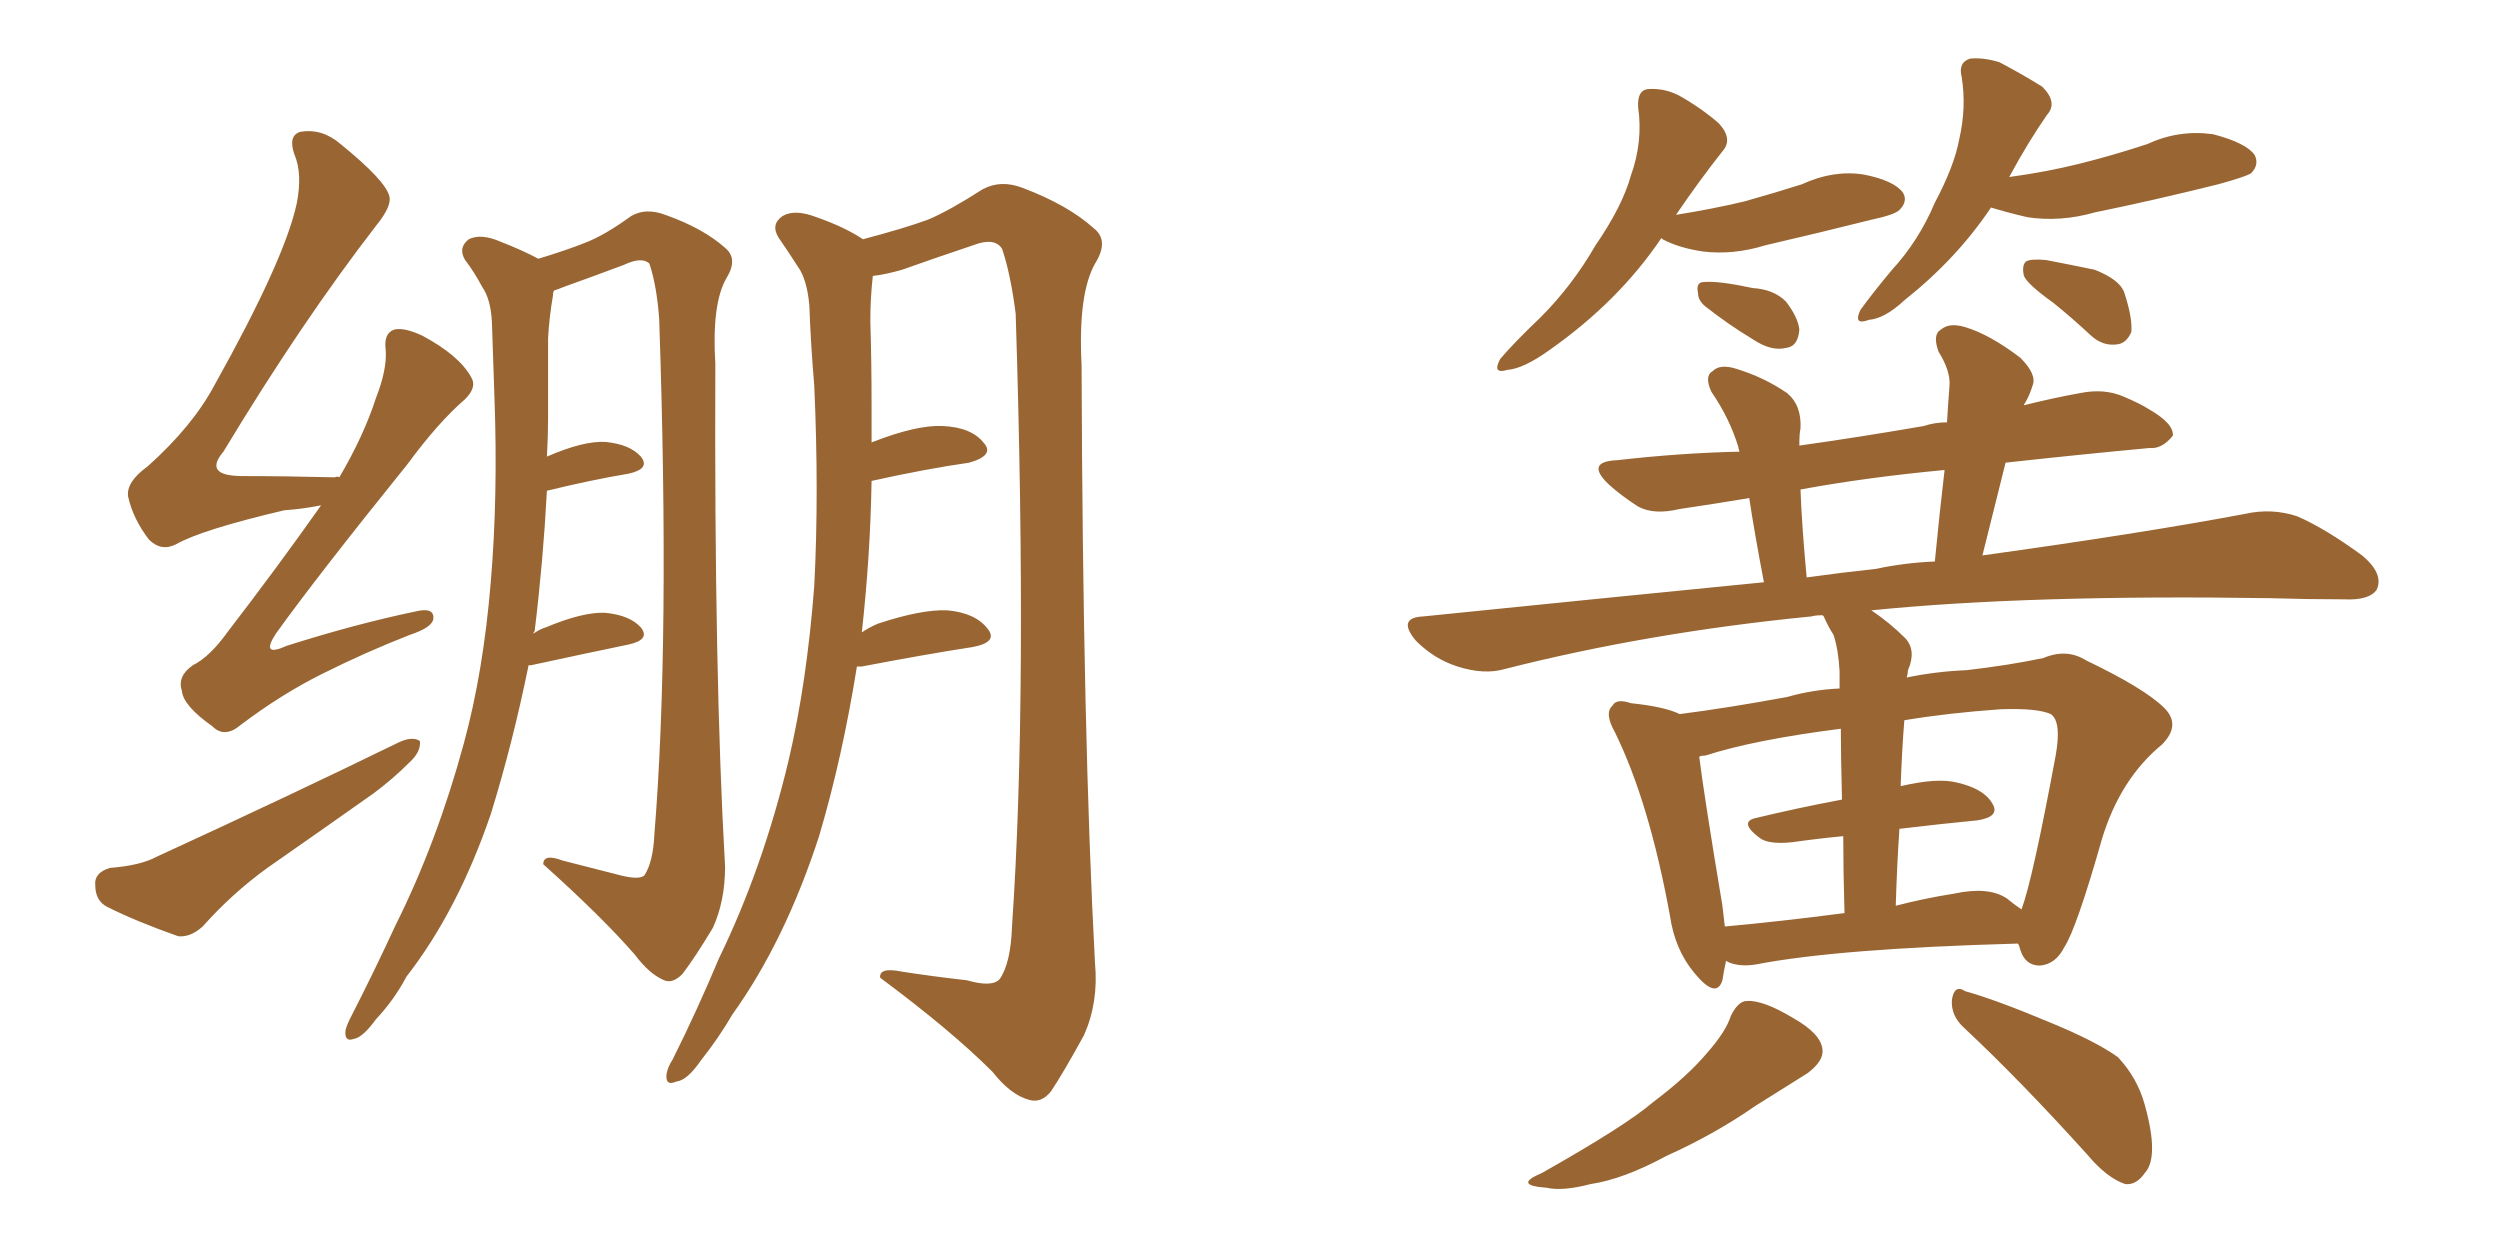 <svg xmlns="http://www.w3.org/2000/svg" xmlns:xlink="http://www.w3.org/1999/xlink" width="300" height="150"><path fill="#996633" padding="10" d="M38.53 60.64L38.53 60.64Q36.33 61.08 34.13 61.23L34.13 61.23Q24.17 63.57 21.09 65.33L21.09 65.33Q19.34 66.21 17.87 64.75L17.87 64.75Q15.97 62.26 15.38 59.62L15.38 59.62Q15.09 57.86 17.72 55.96L17.72 55.96Q23.14 51.12 25.78 46.14L25.78 46.14Q34.13 31.20 35.60 24.46L35.60 24.46Q36.33 20.80 35.30 18.46L35.30 18.46Q34.57 16.26 36.04 15.82L36.04 15.82Q38.67 15.38 40.87 17.29L40.87 17.29Q46.29 21.68 46.73 23.58L46.73 23.58Q47.02 24.76 45.12 27.10L45.12 27.10Q36.18 38.67 26.81 54.20L26.81 54.20Q24.32 57.13 29.15 57.13L29.15 57.13Q34.28 57.13 40.14 57.28L40.14 57.28Q40.58 57.13 40.72 57.28L40.72 57.28Q43.65 52.29 45.12 47.75L45.12 47.75Q46.44 44.38 46.29 42.04L46.29 42.04Q46.00 39.99 47.31 39.55L47.31 39.55Q48.49 39.26 50.68 40.28L50.68 40.28Q55.08 42.63 56.54 45.26L56.54 45.26Q57.28 46.44 55.81 47.90L55.81 47.90Q52.59 50.68 48.93 55.66L48.93 55.66Q37.94 69.29 33.11 76.03L33.11 76.03Q31.20 78.96 34.42 77.49L34.42 77.49Q42.77 74.85 49.80 73.39L49.80 73.39Q52.15 72.80 52.00 74.27L52.00 74.27Q51.86 75.29 49.22 76.17L49.22 76.17Q43.95 78.22 38.67 80.86L38.67 80.86Q33.69 83.35 28.86 87.01L28.86 87.01Q26.95 88.62 25.49 87.16L25.49 87.16Q21.97 84.67 21.83 82.91L21.83 82.91Q21.24 81.15 23.14 79.83L23.14 79.83Q25.20 78.81 27.39 75.73L27.39 75.73Q33.25 68.12 38.53 60.64ZM13.18 104.15L13.18 104.15Q16.85 103.86 18.75 102.83L18.75 102.83Q35.01 95.36 47.90 89.06L47.90 89.06Q49.51 88.33 50.39 88.92L50.39 88.92Q50.54 90.23 49.07 91.55L49.07 91.55Q47.17 93.46 44.82 95.21L44.82 95.21Q38.38 99.76 32.08 104.15L32.08 104.15Q27.83 107.23 24.32 111.18L24.32 111.18Q22.85 112.50 21.39 112.35L21.39 112.35Q16.41 110.60 12.89 108.84L12.89 108.84Q11.43 108.11 11.43 106.20L11.43 106.20Q11.28 104.74 13.18 104.15ZM63.43 79.83L63.43 79.83Q61.52 89.21 58.89 97.71L58.89 97.71Q54.93 109.28 48.78 117.19L48.78 117.19Q47.31 119.97 45.12 122.31L45.12 122.31Q43.51 124.51 42.48 124.66L42.48 124.66Q41.31 125.10 41.46 123.63L41.46 123.63Q41.60 123.05 42.04 122.17L42.04 122.17Q44.82 116.75 47.46 111.04L47.46 111.04Q52.44 101.07 55.66 89.21L55.66 89.21Q58.01 80.57 58.89 69.87L58.89 69.87Q59.77 59.47 59.33 47.61L59.33 47.61Q59.18 42.77 59.03 38.67L59.03 38.67Q58.89 35.89 57.86 34.42L57.86 34.42Q56.84 32.52 55.81 31.20L55.81 31.20Q54.93 29.74 56.25 28.71L56.25 28.71Q57.71 27.98 60.06 29.00L60.06 29.00Q62.70 30.03 64.60 31.05L64.60 31.05Q67.97 30.03 70.17 29.15L70.17 29.15Q72.51 28.27 75.73 25.93L75.73 25.93Q77.49 24.90 79.83 25.78L79.83 25.78Q84.38 27.39 87.01 29.74L87.01 29.74Q88.62 31.05 87.16 33.40L87.16 33.40Q85.40 36.47 85.84 43.65L85.84 43.65Q85.69 81.01 87.01 104.00L87.01 104.00Q87.01 108.11 85.55 111.33L85.55 111.33Q83.35 114.99 81.88 116.89L81.88 116.89Q80.71 118.07 79.69 117.63L79.69 117.63Q77.93 116.89 76.17 114.55L76.17 114.55Q72.22 110.01 65.19 103.71L65.19 103.71Q65.19 102.39 67.53 103.27L67.53 103.27Q70.90 104.15 74.41 105.03L74.41 105.03Q76.76 105.62 77.34 105.03L77.34 105.03Q78.37 103.42 78.52 100.20L78.52 100.20Q80.42 76.90 79.10 38.23L79.10 38.23Q78.81 34.28 77.93 31.64L77.93 31.64Q77.05 30.76 74.85 31.79L74.85 31.79Q71.34 33.11 67.68 34.42L67.68 34.42Q66.94 34.72 66.50 34.86L66.50 34.86Q66.36 35.01 66.36 35.45L66.36 35.45Q65.92 37.94 65.77 40.58L65.77 40.58Q65.77 45.12 65.77 50.10L65.77 50.10Q65.77 52.44 65.63 54.79L65.63 54.79Q70.02 52.88 72.66 53.03L72.66 53.03Q75.59 53.32 76.90 54.79L76.90 54.79Q78.08 56.25 75.44 56.84L75.44 56.84Q71.04 57.57 65.63 58.89L65.63 58.89Q65.19 67.24 64.16 75.73L64.16 75.73Q64.01 75.88 64.01 76.03L64.01 76.03Q64.89 75.44 65.48 75.29L65.48 75.29Q70.02 73.39 72.66 73.54L72.66 73.54Q75.59 73.83 76.90 75.29L76.90 75.29Q78.08 76.76 75.44 77.34L75.44 77.34Q70.46 78.37 63.72 79.83L63.72 79.83Q63.57 79.83 63.43 79.83ZM102.83 79.98L102.83 79.98L102.83 79.98Q101.07 90.97 98.29 100.34L98.29 100.34Q94.19 112.94 87.89 121.73L87.89 121.73Q86.28 124.51 84.08 127.29L84.08 127.29Q82.47 129.64 81.15 129.79L81.15 129.79Q79.83 130.37 79.98 128.91L79.98 128.91Q80.13 128.03 80.71 127.15L80.71 127.15Q83.64 121.29 86.28 114.99L86.28 114.99Q91.55 104.15 94.63 91.26L94.63 91.26Q96.83 81.88 97.71 70.31L97.71 70.31Q98.29 59.18 97.71 46.29L97.71 46.29Q97.27 41.02 97.12 36.62L97.12 36.62Q96.83 33.54 95.80 32.08L95.80 32.08Q94.48 30.03 93.46 28.56L93.46 28.56Q92.43 26.95 93.90 25.93L93.90 25.93Q95.36 25.05 98.00 26.07L98.00 26.07Q101.37 27.25 103.56 28.71L103.56 28.71Q108.54 27.39 111.33 26.37L111.33 26.37Q113.82 25.34 117.92 22.71L117.92 22.71Q120.12 21.53 122.75 22.56L122.75 22.56Q128.17 24.61 131.25 27.39L131.25 27.39Q133.15 28.86 131.40 31.64L131.40 31.64Q129.35 35.30 129.79 43.80L129.79 43.80Q129.93 88.18 131.40 115.58L131.40 115.58Q131.84 120.26 130.08 124.22L130.08 124.22Q127.59 128.76 126.12 130.96L126.12 130.96Q124.95 132.42 123.49 131.98L123.49 131.98Q121.29 131.40 119.09 128.61L119.09 128.61Q114.11 123.63 105.62 117.33L105.62 117.33Q105.47 116.02 108.25 116.60L108.25 116.60Q112.06 117.19 116.02 117.63L116.02 117.63Q119.09 118.51 119.97 117.48L119.97 117.48Q121.29 115.58 121.44 111.18L121.44 111.18Q123.34 83.50 121.88 37.65L121.88 37.65Q121.29 32.96 120.26 29.88L120.26 29.88Q119.38 28.42 116.75 29.44L116.75 29.44Q112.35 30.91 108.25 32.37L108.25 32.37Q106.20 32.96 104.74 33.11L104.74 33.11Q104.44 35.74 104.44 38.53L104.44 38.53Q104.59 43.36 104.59 48.78L104.59 48.78Q104.59 50.83 104.59 53.17L104.59 53.17Q104.59 53.03 104.74 53.03L104.74 53.03Q110.01 50.98 113.09 51.12L113.09 51.12Q116.60 51.27 118.07 53.17L118.07 53.17Q119.38 54.64 116.31 55.52L116.31 55.52Q111.18 56.25 104.59 57.71L104.59 57.71Q104.44 66.65 103.42 75.88L103.42 75.88Q104.30 75.29 105.32 74.85L105.32 74.85Q110.60 73.10 113.67 73.24L113.67 73.24Q117.04 73.54 118.51 75.44L118.51 75.44Q119.82 77.05 116.75 77.64L116.75 77.64Q111.04 78.52 103.42 79.98L103.42 79.98Q102.98 79.98 102.83 79.98ZM199.37 28.56L199.37 28.56Q194.24 36.18 185.89 42.04L185.89 42.04Q182.81 44.24 180.91 44.38L180.91 44.38Q179.00 44.97 180.03 43.07L180.03 43.07Q181.64 41.16 184.86 38.09L184.86 38.09Q188.67 34.28 191.46 29.44L191.46 29.44Q194.68 24.76 195.70 21.09L195.70 21.09Q197.17 16.99 196.58 12.89L196.58 12.89Q196.44 10.84 197.75 10.69L197.75 10.69Q199.66 10.55 201.42 11.43L201.42 11.43Q204.05 12.89 206.25 14.79L206.25 14.79Q208.01 16.70 206.69 18.16L206.69 18.16Q203.91 21.68 201.12 25.78L201.12 25.78Q205.66 25.05 209.33 24.17L209.33 24.17Q212.99 23.14 216.21 22.12L216.21 22.12Q220.02 20.36 223.68 20.95L223.68 20.95Q227.34 21.68 228.37 23.14L228.37 23.14Q228.96 24.17 227.93 25.20L227.93 25.20Q227.34 25.78 224.56 26.37L224.56 26.37Q218.12 27.98 211.82 29.44L211.82 29.44Q208.01 30.62 204.35 30.18L204.35 30.18Q201.42 29.74 199.51 28.71L199.51 28.71Q199.37 28.56 199.37 28.56ZM204.64 36.77L204.64 36.77Q203.76 36.04 203.76 35.16L203.76 35.16Q203.47 33.84 204.49 33.84L204.49 33.84Q206.25 33.69 210.35 34.57L210.35 34.57Q212.84 34.72 214.31 36.18L214.31 36.18Q215.77 38.09 215.92 39.55L215.92 39.55Q215.77 41.60 214.31 41.75L214.31 41.75Q212.55 42.19 210.35 40.72L210.35 40.72Q207.42 38.96 204.64 36.77ZM238.92 24.90L238.92 24.90Q234.81 31.05 228.52 36.04L228.52 36.04Q226.17 38.23 224.27 38.38L224.27 38.38Q222.36 39.11 223.24 37.21L223.24 37.21Q224.71 35.16 227.05 32.37L227.05 32.37Q230.27 28.86 232.18 24.32L232.18 24.32Q234.52 19.92 235.11 16.70L235.11 16.70Q235.99 12.89 235.40 9.23L235.40 9.23Q234.96 7.47 236.43 7.03L236.43 7.03Q238.04 6.88 239.94 7.47L239.94 7.47Q242.72 8.94 245.07 10.40L245.07 10.40Q246.97 12.30 245.65 13.77L245.65 13.77Q243.31 17.14 241.11 21.24L241.11 21.24Q245.51 20.65 249.61 19.63L249.61 19.63Q253.71 18.60 257.67 17.29L257.67 17.29Q261.47 15.53 265.58 16.11L265.58 16.11Q269.53 17.14 270.56 18.60L270.56 18.60Q271.14 19.78 270.12 20.80L270.12 20.80Q269.38 21.24 266.16 22.12L266.16 22.12Q258.54 24.02 251.37 25.49L251.37 25.49Q247.27 26.66 243.31 26.07L243.31 26.07Q240.82 25.49 238.92 24.90ZM246.39 36.33L246.39 36.33Q243.31 34.13 242.87 33.11L242.87 33.11Q242.58 31.79 243.16 31.35L243.16 31.35Q243.75 31.05 245.51 31.20L245.51 31.20Q248.58 31.79 251.37 32.37L251.37 32.37Q254.30 33.54 254.88 35.01L254.88 35.01Q255.91 38.09 255.76 39.84L255.76 39.84Q255.18 41.16 254.15 41.31L254.15 41.31Q252.39 41.60 250.93 40.28L250.93 40.28Q248.58 38.09 246.39 36.33ZM207.13 115.28L207.13 115.28Q206.84 116.60 206.69 117.63L206.69 117.63Q205.96 119.97 203.32 116.75L203.32 116.75Q200.98 113.96 200.39 109.86L200.39 109.86Q197.90 96.24 193.80 87.89L193.80 87.89Q192.48 85.55 193.51 84.67L193.51 84.67Q193.95 83.79 195.70 84.38L195.70 84.38Q199.80 84.81 201.56 85.69L201.56 85.69Q207.28 84.96 214.45 83.64L214.45 83.64Q217.53 82.76 220.75 82.62L220.75 82.62Q220.75 81.15 220.75 80.57L220.75 80.57Q220.61 77.93 220.02 76.17L220.02 76.17Q219.43 75.29 218.85 73.97L218.85 73.97Q218.70 73.83 218.70 73.83L218.70 73.83Q217.82 73.83 217.38 73.97L217.38 73.97Q197.90 75.88 180.62 80.27L180.62 80.27Q178.13 81.01 174.90 79.98L174.90 79.98Q172.12 79.10 169.92 76.90L169.92 76.90Q167.58 74.12 170.80 73.97L170.80 73.97Q192.33 71.78 211.67 69.87L211.67 69.87Q210.50 63.72 209.91 59.77L209.91 59.77Q205.52 60.50 201.56 61.08L201.56 61.08Q198.49 61.82 196.58 60.79L196.58 60.79Q194.53 59.47 193.07 58.15L193.07 58.15Q190.14 55.37 194.09 55.22L194.09 55.22Q201.71 54.35 208.74 54.20L208.74 54.20Q208.59 53.76 208.59 53.61L208.59 53.61Q207.57 50.24 205.37 47.02L205.37 47.02Q204.49 45.12 205.52 44.53L205.52 44.53Q206.40 43.65 208.30 44.24L208.30 44.24Q211.67 45.26 214.45 47.17L214.45 47.17Q216.21 48.63 216.06 51.42L216.06 51.42Q215.92 52.00 215.92 53.47L215.92 53.47Q223.24 52.44 230.86 51.12L230.86 51.12Q232.18 50.68 233.64 50.68L233.64 50.68Q233.79 48.19 233.94 46.29L233.94 46.29Q234.08 44.53 232.62 42.19L232.62 42.19Q231.88 40.14 232.91 39.55L232.91 39.55Q233.94 38.67 235.84 39.26L235.84 39.26Q238.77 40.14 242.43 42.92L242.43 42.92Q244.48 44.97 243.90 46.29L243.90 46.29Q243.60 47.31 243.02 48.34L243.02 48.34Q242.87 48.49 242.87 48.63L242.87 48.63Q246.39 47.75 249.61 47.17L249.61 47.17Q252.54 46.58 254.88 47.61L254.88 47.61Q256.93 48.49 257.81 49.07L257.81 49.07Q260.89 50.83 260.74 52.29L260.74 52.29Q259.42 53.91 257.96 53.76L257.96 53.76Q250.05 54.49 240.67 55.52L240.67 55.52Q239.36 60.79 237.89 66.65L237.89 66.65Q256.93 64.01 269.38 61.67L269.38 61.67Q272.61 60.94 275.68 61.96L275.68 61.96Q279.05 63.43 283.45 66.65L283.45 66.65Q286.08 68.85 285.21 70.75L285.21 70.75Q284.33 72.07 281.25 71.92L281.25 71.92Q276.86 71.92 272.31 71.78L272.31 71.78Q243.46 71.34 224.56 73.24L224.56 73.24Q226.76 74.71 228.66 76.61L228.66 76.61Q229.98 78.08 228.96 80.42L228.96 80.42Q228.96 80.71 228.81 81.30L228.81 81.30Q232.32 80.57 235.99 80.42L235.99 80.42Q241.11 79.83 245.21 78.96L245.21 78.96Q248.00 77.78 250.34 79.25L250.34 79.25Q257.37 82.62 259.72 84.96L259.72 84.96Q261.77 87.01 259.42 89.36L259.42 89.36Q254.44 93.46 252.25 100.63L252.25 100.63Q249.17 111.47 247.71 113.67L247.71 113.67Q246.68 115.72 244.78 115.87L244.78 115.87Q243.02 115.87 242.43 113.96L242.43 113.96Q242.29 113.38 242.14 113.23L242.14 113.23Q220.61 113.82 210.79 115.72L210.79 115.72Q209.03 116.02 207.71 115.58L207.71 115.58Q207.28 115.43 207.13 115.28ZM240.82 107.81L240.82 107.81Q241.70 108.54 242.58 109.13L242.58 109.13Q243.90 105.62 246.68 90.67L246.68 90.67Q247.41 86.57 246.09 85.69L246.09 85.69Q244.48 84.96 240.09 85.11L240.09 85.11Q233.79 85.55 228.52 86.43L228.52 86.43Q228.22 90.23 228.08 94.34L228.08 94.34Q232.47 93.31 234.81 93.90L234.81 93.90Q238.04 94.63 239.06 96.39L239.06 96.39Q240.09 98.00 237.30 98.44L237.30 98.44Q232.76 98.88 227.93 99.46L227.93 99.46Q227.64 103.71 227.49 108.69L227.49 108.69Q230.86 107.81 234.52 107.23L234.52 107.23Q238.62 106.35 240.82 107.81ZM206.98 111.18L206.98 111.18Q213.43 110.60 221.34 109.57L221.34 109.57Q221.19 104.44 221.19 100.34L221.19 100.34Q218.12 100.63 215.04 101.07L215.04 101.07Q212.11 101.37 211.08 100.49L211.08 100.49Q208.59 98.58 210.79 98.14L210.79 98.14Q215.63 96.97 221.04 95.95L221.04 95.95Q220.90 90.67 220.90 87.45L220.90 87.45Q210.50 88.77 204.64 90.67L204.64 90.67Q204.05 90.67 203.91 90.82L203.91 90.82Q204.49 95.51 206.69 108.69L206.69 108.69Q206.84 109.86 206.98 111.18ZM225.15 68.26L225.15 68.26Q228.52 67.53 232.18 67.38L232.18 67.38Q232.76 61.38 233.35 56.40L233.35 56.40Q223.97 57.28 216.06 58.74L216.06 58.74Q216.21 62.99 216.80 69.29L216.80 69.29Q221.04 68.70 225.15 68.26ZM207.71 121.88L207.71 121.88Q208.59 120.12 209.62 120.12L209.62 120.12Q211.52 119.97 215.19 122.17L215.19 122.17Q218.55 124.07 218.70 125.98L218.70 125.98Q218.85 127.29 216.94 128.76L216.94 128.76Q215.04 129.93 210.64 132.71L210.64 132.71Q205.81 136.08 199.95 138.72L199.95 138.72Q194.82 141.50 190.87 142.09L190.87 142.09Q187.50 142.97 185.60 142.53L185.60 142.53Q181.49 142.24 185.01 140.77L185.01 140.77Q195.12 135.06 198.34 132.28L198.34 132.28Q202.44 129.20 204.79 126.42L204.79 126.42Q207.13 123.78 207.71 121.88ZM235.69 123.34L235.69 123.34L235.69 123.34Q234.08 121.88 234.23 119.97L234.23 119.97Q234.52 118.07 235.84 118.95L235.84 118.95Q239.50 119.97 245.80 122.61L245.80 122.61Q251.51 124.95 254.15 126.86L254.15 126.86Q256.49 129.35 257.37 132.57L257.37 132.57Q259.13 138.87 257.37 140.77L257.37 140.77Q256.35 142.24 255.03 142.09L255.03 142.09Q252.83 141.36 250.49 138.57L250.49 138.57Q242.43 129.64 235.69 123.34Z"/></svg>